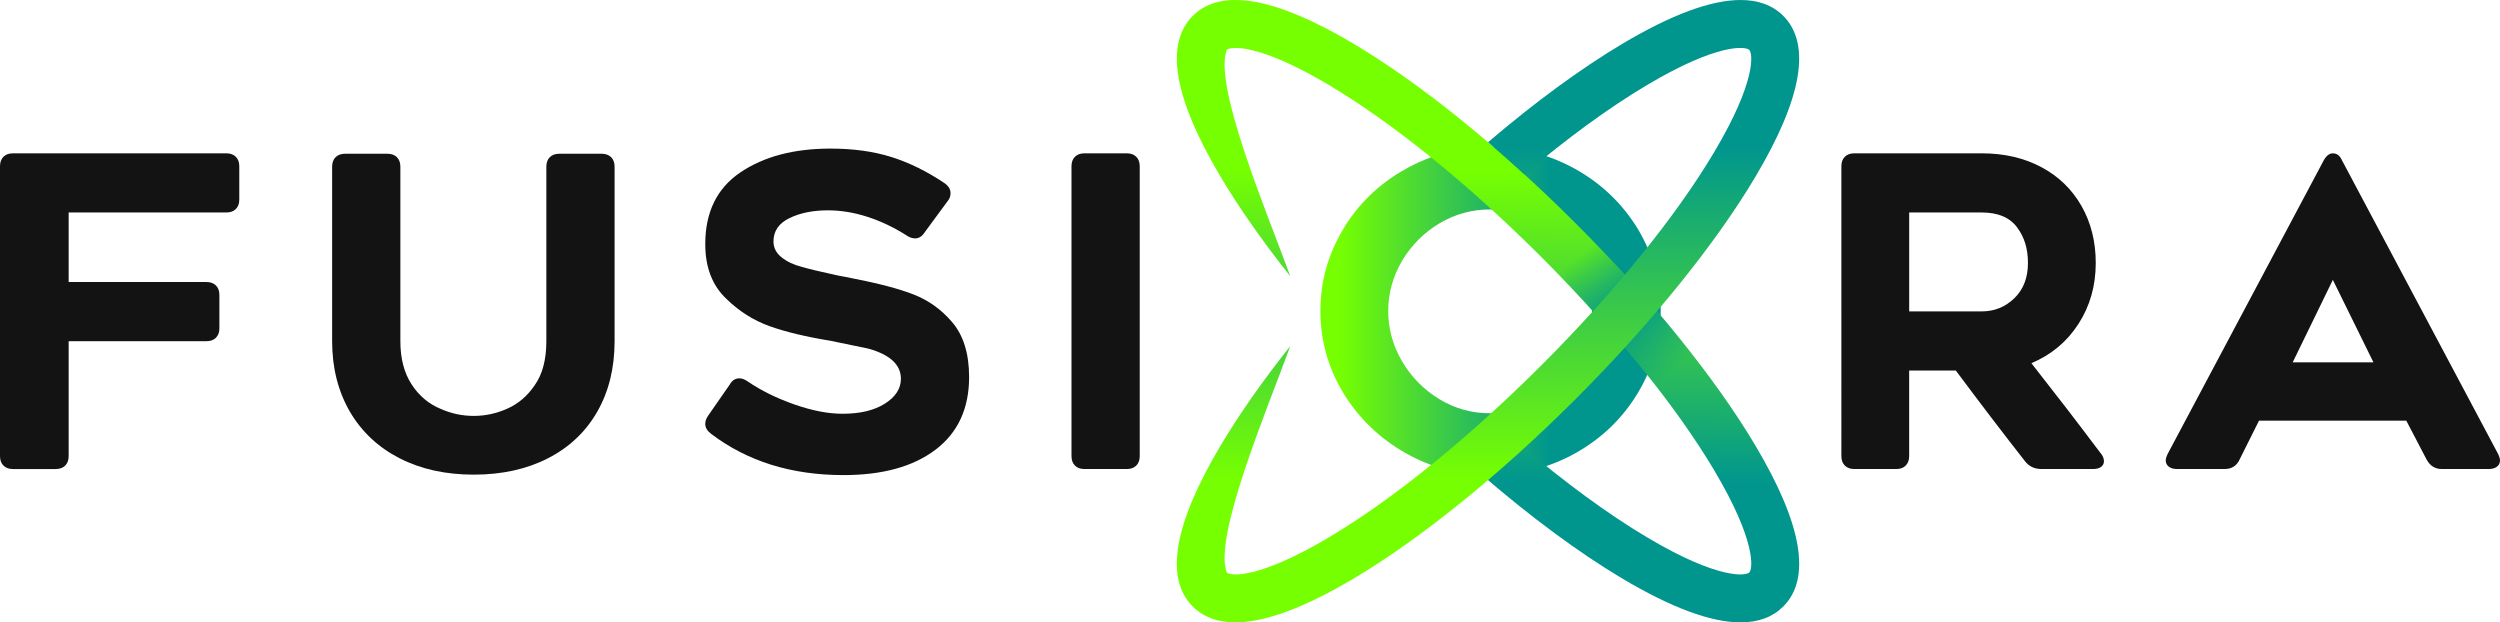 <?xml version="1.0" encoding="UTF-8"?>
<svg id="Layer_2" xmlns="http://www.w3.org/2000/svg" xmlns:xlink="http://www.w3.org/1999/xlink" viewBox="0 0 1382.89 344.26">
  <defs>
    <style>
      .cls-1 {
        fill: url(#linear-gradient-2);
      }

      .cls-2 {
        fill: #131313;
      }

      .cls-3 {
        fill: url(#linear-gradient-4);
      }

      .cls-4 {
        fill: url(#linear-gradient-3);
      }

      .cls-5 {
        fill: url(#linear-gradient);
      }
    </style>
    <linearGradient id="linear-gradient" x1="740.76" y1="172.13" x2="857.46" y2="172.13" gradientUnits="userSpaceOnUse">
      <stop offset="0" stop-color="#76ff01"/>
      <stop offset="1" stop-color="#00968e"/>
    </linearGradient>
    <linearGradient id="linear-gradient-2" x1="823.93" y1="95.53" x2="822.1" y2="266.21" xlink:href="#linear-gradient"/>
    <linearGradient id="linear-gradient-3" x1="872.93" y1="142.13" x2="924.75" y2="205.68" gradientUnits="userSpaceOnUse">
      <stop offset="0" stop-color="#00968e" stop-opacity="0"/>
      <stop offset=".51" stop-color="#00968e"/>
      <stop offset="1" stop-color="#00968e" stop-opacity="0"/>
    </linearGradient>
    <linearGradient id="linear-gradient-4" x1="823.1" y1="265.14" x2="823.1" y2="81.34" xlink:href="#linear-gradient"/>
  </defs>
  <g id="Logo">
    <g>
      <g>
        <path class="cls-2" d="M37.98,156h76.21c2.23,0,3.98.64,5.26,1.91,1.27,1.28,1.91,3.03,1.91,5.26v18.39c0,2.23-.64,3.98-1.91,5.26-1.28,1.28-3.03,1.91-5.26,1.91H37.98v63.55c0,2.23-.64,3.98-1.91,5.26-1.28,1.28-3.03,1.91-5.26,1.91H7.17c-2.23,0-3.98-.63-5.26-1.91-1.28-1.27-1.91-3.02-1.91-5.26V91.98c0-2.23.63-3.98,1.91-5.26,1.27-1.27,3.02-1.91,5.26-1.91h118.02c2.23,0,3.98.64,5.26,1.91,1.27,1.28,1.91,3.03,1.91,5.26v18.4c0,2.23-.64,3.98-1.91,5.25-1.28,1.28-3.03,1.91-5.26,1.91H37.98v38.46Z"/>
        <path class="cls-2" d="M220.98,253.47c-11.79-6.05-20.94-14.65-27.47-25.8-6.53-11.31-9.79-24.29-9.79-38.94v-96.52c0-2.23.63-3.98,1.91-5.26,1.27-1.27,3.02-1.91,5.26-1.91h23.41c2.23,0,3.98.64,5.26,1.91,1.27,1.28,1.91,3.03,1.91,5.26v96.52c0,9.56,2.07,17.52,6.21,23.89,4.14,6.37,9.56,10.91,16.25,13.62,5.73,2.55,11.78,3.82,18.16,3.82s12.58-1.35,18.63-4.06c6.05-2.71,11.07-7.01,15.05-12.9,4.3-6.05,6.45-14.17,6.45-24.37v-96.52c0-2.23.63-3.98,1.91-5.26,1.27-1.27,3.02-1.91,5.26-1.91h23.41c2.23,0,3.98.64,5.26,1.91,1.27,1.28,1.91,3.03,1.91,5.26v96.52c0,14.81-3.19,27.79-9.56,38.94-6.37,11.15-15.45,19.75-27.23,25.8-11.79,6.05-25.48,9.08-41.09,9.08s-29.31-3.03-41.09-9.08Z"/>
        <path class="cls-2" d="M390.12,234.36c0-1.43.56-2.94,1.67-4.54l11.94-17.2c1.27-2.23,3.02-3.34,5.26-3.34,1.43,0,2.94.56,4.54,1.67,7.48,5.1,16.13,9.36,25.92,12.78,9.8,3.43,18.67,5.14,26.64,5.14,9.71,0,17.52-1.87,23.41-5.61,5.89-3.74,8.84-8.32,8.84-13.74,0-7.8-6.05-13.38-18.16-16.72l-20.78-4.3c-13.7-2.23-24.96-4.93-33.8-8.12-8.84-3.18-16.76-8.2-23.77-15.05-7.8-7.32-11.71-17.44-11.71-30.34,0-17.68,6.49-30.9,19.47-39.66,12.98-8.76,29.58-13.14,49.81-13.14,12.58,0,23.81,1.55,33.68,4.66,9.87,3.11,19.67,7.93,29.38,14.45,2.23,1.59,3.34,3.43,3.34,5.49,0,1.75-.56,3.27-1.67,4.54l-12.66,17.2c-1.43,2.23-3.19,3.34-5.26,3.34-1.59,0-3.19-.56-4.78-1.67-7.01-4.46-14.21-7.88-21.62-10.27-7.41-2.39-14.69-3.58-21.86-3.58-8.28,0-15.37,1.43-21.26,4.3-5.89,2.87-8.84,7.17-8.84,12.9,0,3.5,1.51,6.45,4.54,8.84,3.02,2.39,6.77,4.14,11.23,5.26,3.18.96,9.47,2.47,18.87,4.54l8.6,1.67c14.81,2.87,26.28,5.89,34.4,9.08,8.12,3.19,15.13,8.2,21.02,15.05,6.37,7.33,9.56,17.52,9.56,30.58,0,17.36-6.17,30.74-18.51,40.13-12.34,9.4-29.35,14.1-51.01,14.1-28.83,0-53.27-7.65-73.34-22.93-2.07-1.59-3.11-3.42-3.11-5.49Z"/>
        <path class="cls-2" d="M628.54,257.53c-1.28,1.28-3.03,1.91-5.26,1.91h-23.41c-2.23,0-3.98-.63-5.26-1.91-1.28-1.27-1.91-3.02-1.91-5.26V91.98c0-2.23.63-3.98,1.91-5.26,1.27-1.27,3.02-1.91,5.26-1.91h23.41c2.23,0,3.98.64,5.26,1.91,1.27,1.28,1.91,3.03,1.91,5.26v160.3c0,2.23-.64,3.98-1.91,5.26Z"/>
        <path class="cls-2" d="M1054.17,257.53c-1.28,1.28-3.03,1.91-5.26,1.91h-23.17c-2.23,0-3.98-.63-5.26-1.91-1.28-1.27-1.91-3.02-1.91-5.26V91.98c0-2.23.63-3.98,1.91-5.26,1.27-1.27,3.02-1.91,5.26-1.91h70.47c12.42,0,23.41,2.55,32.97,7.64,9.56,5.1,16.96,12.27,22.22,21.5,5.26,9.24,7.88,19.75,7.88,31.53,0,12.58-3.19,23.81-9.56,33.68-6.37,9.88-15.05,17.12-26.04,21.74l6.69,8.6c3.02,3.82,7.09,9.04,12.18,15.65,5.09,6.61,11.55,15.09,19.35,25.44,1.27,1.43,1.91,2.95,1.91,4.54,0,1.28-.52,2.31-1.55,3.11-1.04.8-2.51,1.19-4.42,1.19h-28.67c-3.67,0-6.61-1.35-8.84-4.06-12.11-15.45-24.93-32.25-38.46-50.41h-25.8v47.3c0,2.23-.64,3.98-1.91,5.26ZM1096.21,172.25c7.01,0,13.02-2.43,18.04-7.29,5.02-4.86,7.52-11.35,7.52-19.47s-2.03-14.41-6.09-19.83c-4.06-5.41-10.55-8.12-19.47-8.12h-40.13v54.71h40.13Z"/>
        <path class="cls-2" d="M1199.66,258.13c-1.12-.87-1.67-2.03-1.67-3.46,0-.96.4-2.23,1.19-3.82l86.24-162.21c1.43-2.54,3.11-3.82,5.02-3.82,2.23,0,3.9,1.28,5.02,3.82l86.24,162.21c.79,1.59,1.19,2.87,1.19,3.82,0,1.43-.56,2.59-1.67,3.46-1.12.88-2.63,1.31-4.54,1.31h-26.04c-3.67,0-6.45-1.75-8.36-5.26l-11.23-21.5h-81.46l-10.75,21.5c-1.59,3.51-4.38,5.26-8.36,5.26h-26.28c-1.91,0-3.43-.44-4.54-1.31ZM1312.89,200.44l-22.46-45.63-22.22,45.63h44.67Z"/>
      </g>
      <g>
        <path class="cls-5" d="M777.45,250.6c-14.33-8.12-25.8-19.19-34.4-33.21-8.44-14.01-12.66-29.15-12.66-45.39s4.18-31.13,12.54-45.15c8.36-14.01,19.79-25.08,34.28-33.21,14.33-8.12,30.02-12.18,47.06-12.18s32.77,4.02,47.18,12.06c14.41,8.04,25.92,19.08,34.52,33.09,8.44,14.18,12.66,29.31,12.66,45.39s-4.22,31.38-12.66,45.39c-8.44,14.02-19.91,25.08-34.4,33.21-14.49,8.12-30.26,12.18-47.3,12.18s-32.49-4.06-46.82-12.18ZM796.32,123.51c-8.6,5.1-15.53,12.03-20.78,20.78-5.1,8.76-7.65,18-7.65,27.71s2.55,19.15,7.65,27.83c5.09,8.68,11.95,15.65,20.54,20.9,8.6,5.26,18,7.88,28.19,7.88s19.43-2.63,28.19-7.88c8.76-5.25,15.68-12.26,20.78-21.02,4.93-8.44,7.41-17.68,7.41-27.71s-2.51-19.11-7.53-27.71c-5.02-8.6-11.82-15.53-20.43-20.78-8.92-5.09-18.39-7.65-28.43-7.65s-19.35,2.55-27.95,7.65Z"/>
        <path class="cls-1" d="M971.05,246.51c-22.23-37.39-57.53-81.04-99.41-122.92-41.88-41.87-85.53-77.18-122.92-99.41-43.42-25.81-73.35-31-88.95-15.39-15.6,15.61-10.42,45.54,15.39,88.95,10.27,17.28,23.35,35.91,38.58,55.09-12.48-34.33-42.71-105.49-35.16-125.23.53-.53,2.11-1.08,4.98-1.08,7.34,0,23.15,3.63,51.58,20.53,35.55,21.13,77.35,55,117.7,95.36,40.37,40.37,74.22,82.16,95.36,117.7,23.54,39.57,21.33,54.68,19.44,56.55-1.87,1.88-16.99,4.1-56.55-19.43-21.7-12.9-45.72-30.54-70.33-51.51l-20.53,17.4c26.92,23.2,53.37,42.75,77.26,56.96,27.1,16.11,48.94,24.19,65.33,24.19,9.87,0,17.75-2.93,23.62-8.8,15.6-15.6,10.42-45.54-15.39-88.95Z"/>
        <path class="cls-4" d="M945.96,209.05c-5.28,7.23-12.34,13.08-20.56,16.93-18.43-25.16-41.47-51.97-67.37-78.31,4.97-7.5,11.79-13.63,19.79-17.83,26,26.52,49.25,53.6,68.14,79.22Z"/>
        <path class="cls-3" d="M986.45,8.79c-5.87-5.87-13.75-8.79-23.64-8.79-16.38,0-38.22,8.07-65.32,24.19-23.02,13.7-48.44,32.35-74.37,54.48,6.68,5.68,13.39,11.63,20.1,17.79,23.76-20.08,46.89-36.96,67.85-49.42,39.56-23.52,54.7-21.32,56.56-19.43,1.89,1.86,4.11,17-19.43,56.56-21.15,35.55-55.01,77.33-95.38,117.7-40.35,40.35-82.15,74.23-117.7,95.35-28.41,16.9-44.24,20.53-51.57,20.53-2.86,0-4.44-.55-4.97-1.1-7.54-19.72,22.68-90.89,35.14-125.22-15.23,19.17-28.29,37.79-38.56,55.08-25.83,43.43-31.01,73.34-15.4,88.96,15.59,15.61,45.53,10.43,88.96-15.4,37.39-22.23,81.03-57.54,122.91-99.39,41.88-41.88,77.19-85.54,99.41-122.93,25.81-43.4,30.99-73.34,15.4-88.96Z"/>
      </g>
    </g>
  </g>
</svg>